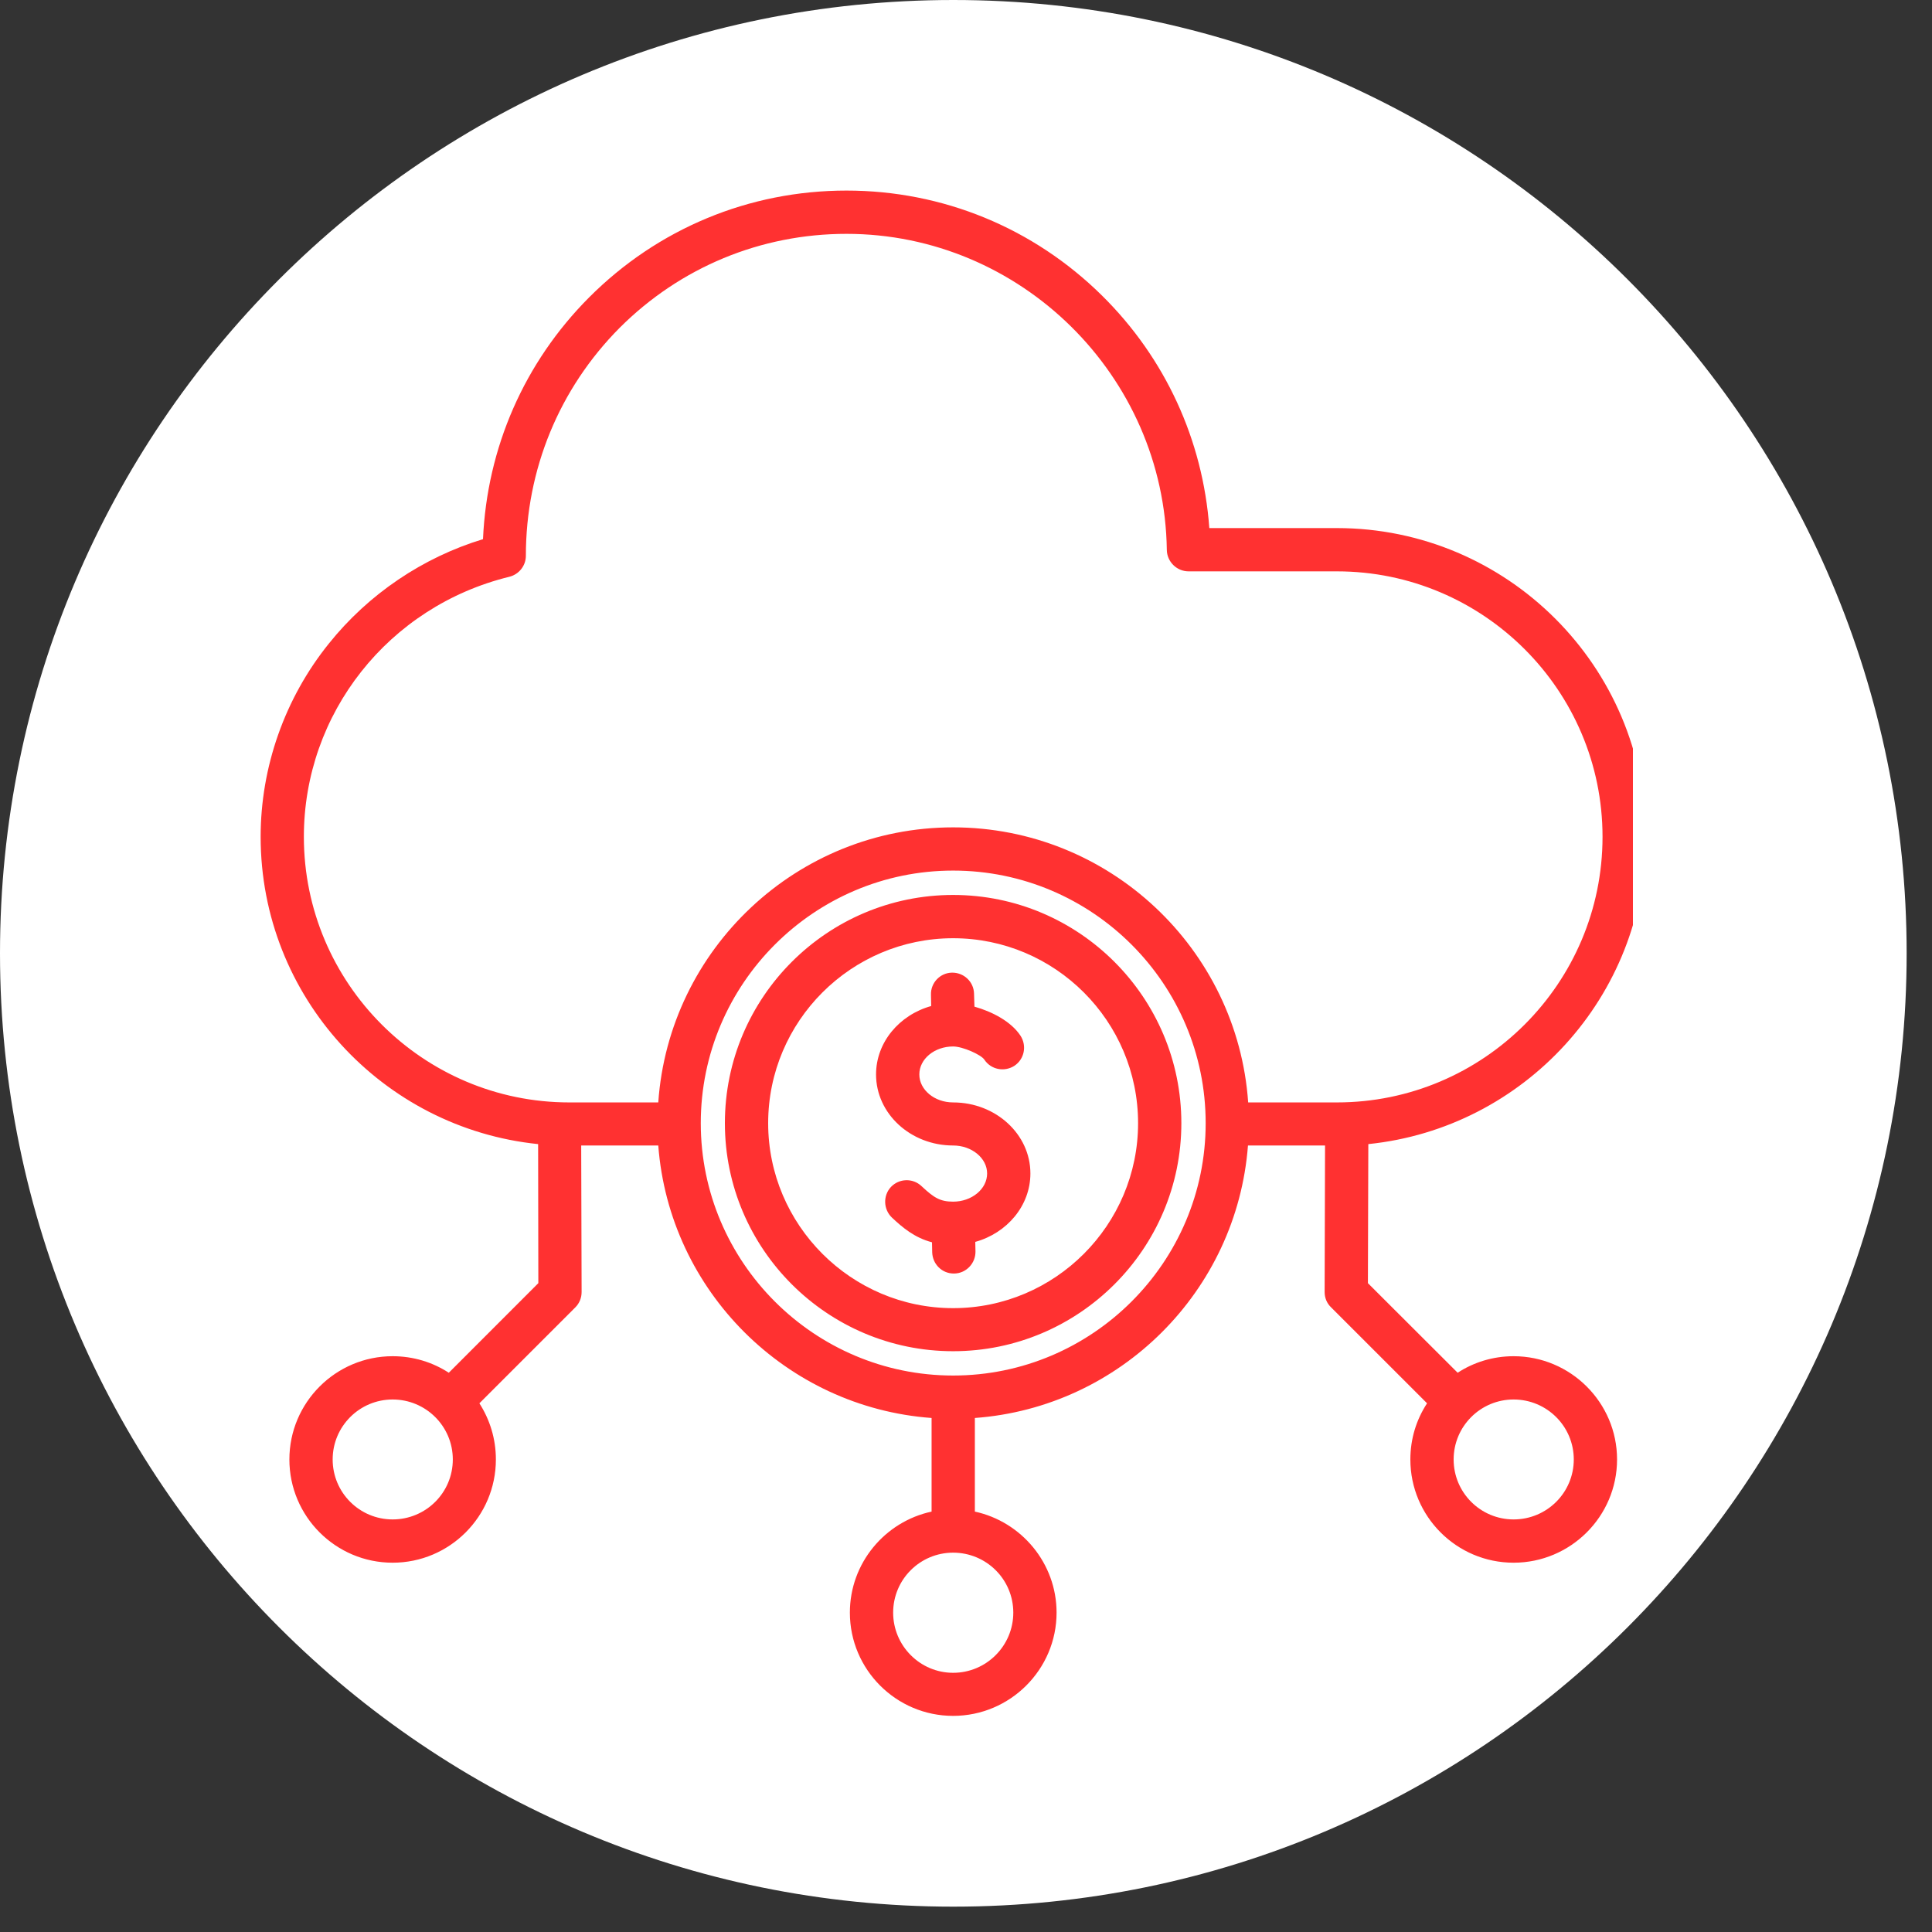 <svg xmlns="http://www.w3.org/2000/svg" xmlns:xlink="http://www.w3.org/1999/xlink" width="50" zoomAndPan="magnify" viewBox="0 0 37.5 37.5" height="50" preserveAspectRatio="xMidYMid meet" version="1.0"><rect x="0" y="0" width="37.5" height="37.5" fill="#333333" stroke="none"/><defs><clipPath id="ddb4080b5f"><path d="M 0 0 L 37.008 0 L 37.008 37.008 L 0 37.008 Z M 0 0 " clip-rule="nonzero"/></clipPath><clipPath id="aa8af9193f"><path d="M 18.504 0 C 8.285 0 0 8.285 0 18.504 C 0 28.723 8.285 37.008 18.504 37.008 C 28.723 37.008 37.008 28.723 37.008 18.504 C 37.008 8.285 28.723 0 18.504 0 Z M 18.504 0 " clip-rule="nonzero"/></clipPath><clipPath id="94b3192fb0"><path d="M 5.051 3.699 L 31.695 3.699 L 31.695 33.305 L 5.051 33.305 Z M 5.051 3.699 " clip-rule="nonzero"/></clipPath></defs><g clip-path="url(#ddb4080b5f)"><g clip-path="url(#aa8af9193f)"><path fill="#ffffff" d="M 0 0 L 37.008 0 L 37.008 37.008 L 0 37.008 Z M 0 0 " fill-opacity="1" fill-rule="nonzero"/></g></g><g clip-path="url(#94b3192fb0)"><path fill="#ff3131" d="M 29.379 26.324 C 28.98 26.324 28.605 26.441 28.293 26.645 L 26.551 24.906 L 26.559 22.207 C 29.578 21.898 31.945 19.344 31.945 16.242 C 31.945 12.938 29.254 10.25 25.949 10.25 L 23.473 10.25 C 23.348 8.539 22.617 6.949 21.391 5.738 C 20.059 4.422 18.297 3.699 16.43 3.699 C 14.539 3.699 12.766 4.438 11.434 5.773 C 10.176 7.035 9.453 8.691 9.375 10.465 C 8.207 10.82 7.152 11.531 6.383 12.492 C 5.527 13.555 5.059 14.887 5.059 16.242 C 5.059 19.344 7.422 21.898 10.445 22.207 L 10.449 24.906 L 8.711 26.645 C 8.398 26.441 8.023 26.324 7.621 26.324 C 6.516 26.324 5.617 27.223 5.617 28.328 C 5.617 29.434 6.516 30.332 7.621 30.332 C 8.727 30.332 9.625 29.434 9.625 28.328 C 9.625 27.926 9.508 27.555 9.305 27.238 L 11.168 25.375 C 11.246 25.297 11.289 25.191 11.289 25.078 L 11.281 22.234 L 12.777 22.234 C 12.992 25.059 15.258 27.316 18.082 27.523 L 18.082 29.34 C 17.176 29.535 16.496 30.34 16.496 31.301 C 16.496 32.406 17.395 33.305 18.5 33.305 C 19.605 33.305 20.508 32.406 20.508 31.301 C 20.508 30.34 19.824 29.535 18.922 29.34 L 18.922 27.523 C 21.746 27.316 24.008 25.059 24.223 22.234 L 25.719 22.234 L 25.711 25.078 C 25.711 25.191 25.754 25.297 25.836 25.375 L 27.699 27.238 C 27.492 27.555 27.375 27.926 27.375 28.328 C 27.375 29.434 28.273 30.332 29.379 30.332 C 30.484 30.332 31.387 29.434 31.387 28.328 C 31.387 27.223 30.484 26.324 29.379 26.324 Z M 7.621 29.492 C 6.98 29.492 6.457 28.973 6.457 28.328 C 6.457 27.684 6.98 27.164 7.621 27.164 C 8.266 27.164 8.789 27.684 8.789 28.328 C 8.789 28.973 8.266 29.492 7.621 29.492 Z M 5.898 16.242 C 5.898 13.848 7.539 11.77 9.887 11.195 C 10.074 11.148 10.207 10.98 10.207 10.789 C 10.207 9.113 10.855 7.543 12.027 6.363 C 13.203 5.188 14.766 4.539 16.43 4.539 C 19.812 4.539 22.602 7.293 22.648 10.676 C 22.652 10.902 22.84 11.09 23.07 11.09 L 25.949 11.09 C 28.793 11.09 31.105 13.402 31.105 16.242 C 31.105 19.086 28.793 21.398 25.949 21.398 L 24.227 21.398 C 24.02 18.418 21.531 16.059 18.5 16.059 C 15.473 16.059 12.984 18.418 12.777 21.398 L 11.051 21.398 C 8.211 21.398 5.898 19.086 5.898 16.242 Z M 19.668 31.301 C 19.668 31.945 19.145 32.469 18.5 32.469 C 17.859 32.469 17.336 31.945 17.336 31.301 C 17.336 30.656 17.859 30.137 18.5 30.137 C 19.145 30.137 19.668 30.656 19.668 31.301 Z M 18.5 26.699 C 15.801 26.699 13.602 24.5 13.602 21.801 C 13.602 19.098 15.801 16.898 18.5 16.898 C 21.203 16.898 23.402 19.098 23.402 21.801 C 23.402 24.5 21.203 26.699 18.5 26.699 Z M 29.379 29.492 C 28.738 29.492 28.215 28.973 28.215 28.328 C 28.215 27.684 28.738 27.164 29.379 27.164 C 30.023 27.164 30.547 27.684 30.547 28.328 C 30.547 28.973 30.023 29.492 29.379 29.492 Z M 18.5 17.371 C 16.059 17.371 14.07 19.355 14.07 21.801 C 14.07 24.242 16.059 26.227 18.5 26.227 C 20.941 26.227 22.93 24.242 22.93 21.801 C 22.93 19.355 20.941 17.371 18.5 17.371 Z M 18.5 25.391 C 16.523 25.391 14.91 23.777 14.91 21.801 C 14.91 19.82 16.523 18.211 18.5 18.211 C 20.48 18.211 22.09 19.82 22.09 21.801 C 22.09 23.777 20.48 25.391 18.5 25.391 Z M 20 22.777 C 20 23.402 19.547 23.934 18.93 24.105 L 18.934 24.289 C 18.938 24.52 18.754 24.715 18.523 24.719 C 18.52 24.719 18.516 24.719 18.512 24.719 C 18.285 24.719 18.102 24.539 18.094 24.309 L 18.09 24.113 C 17.75 24.023 17.52 23.828 17.312 23.633 C 17.145 23.473 17.137 23.207 17.293 23.039 C 17.453 22.871 17.719 22.863 17.887 23.023 C 18.125 23.246 18.246 23.324 18.5 23.324 C 18.863 23.324 19.16 23.078 19.16 22.777 C 19.16 22.48 18.863 22.234 18.5 22.234 C 17.676 22.234 17.004 21.617 17.004 20.855 C 17.004 20.23 17.457 19.699 18.074 19.527 L 18.07 19.309 C 18.062 19.078 18.246 18.883 18.477 18.879 C 18.707 18.875 18.902 19.055 18.906 19.289 L 18.914 19.539 C 19.25 19.633 19.625 19.824 19.809 20.105 C 19.934 20.301 19.883 20.559 19.688 20.688 C 19.492 20.812 19.234 20.762 19.105 20.566 C 19.043 20.473 18.688 20.312 18.5 20.312 C 18.137 20.312 17.844 20.555 17.844 20.855 C 17.844 21.152 18.137 21.398 18.5 21.398 C 19.328 21.398 20 22.016 20 22.777 Z M 20 22.777 " fill-opacity="1" fill-rule="nonzero"/></g></svg>